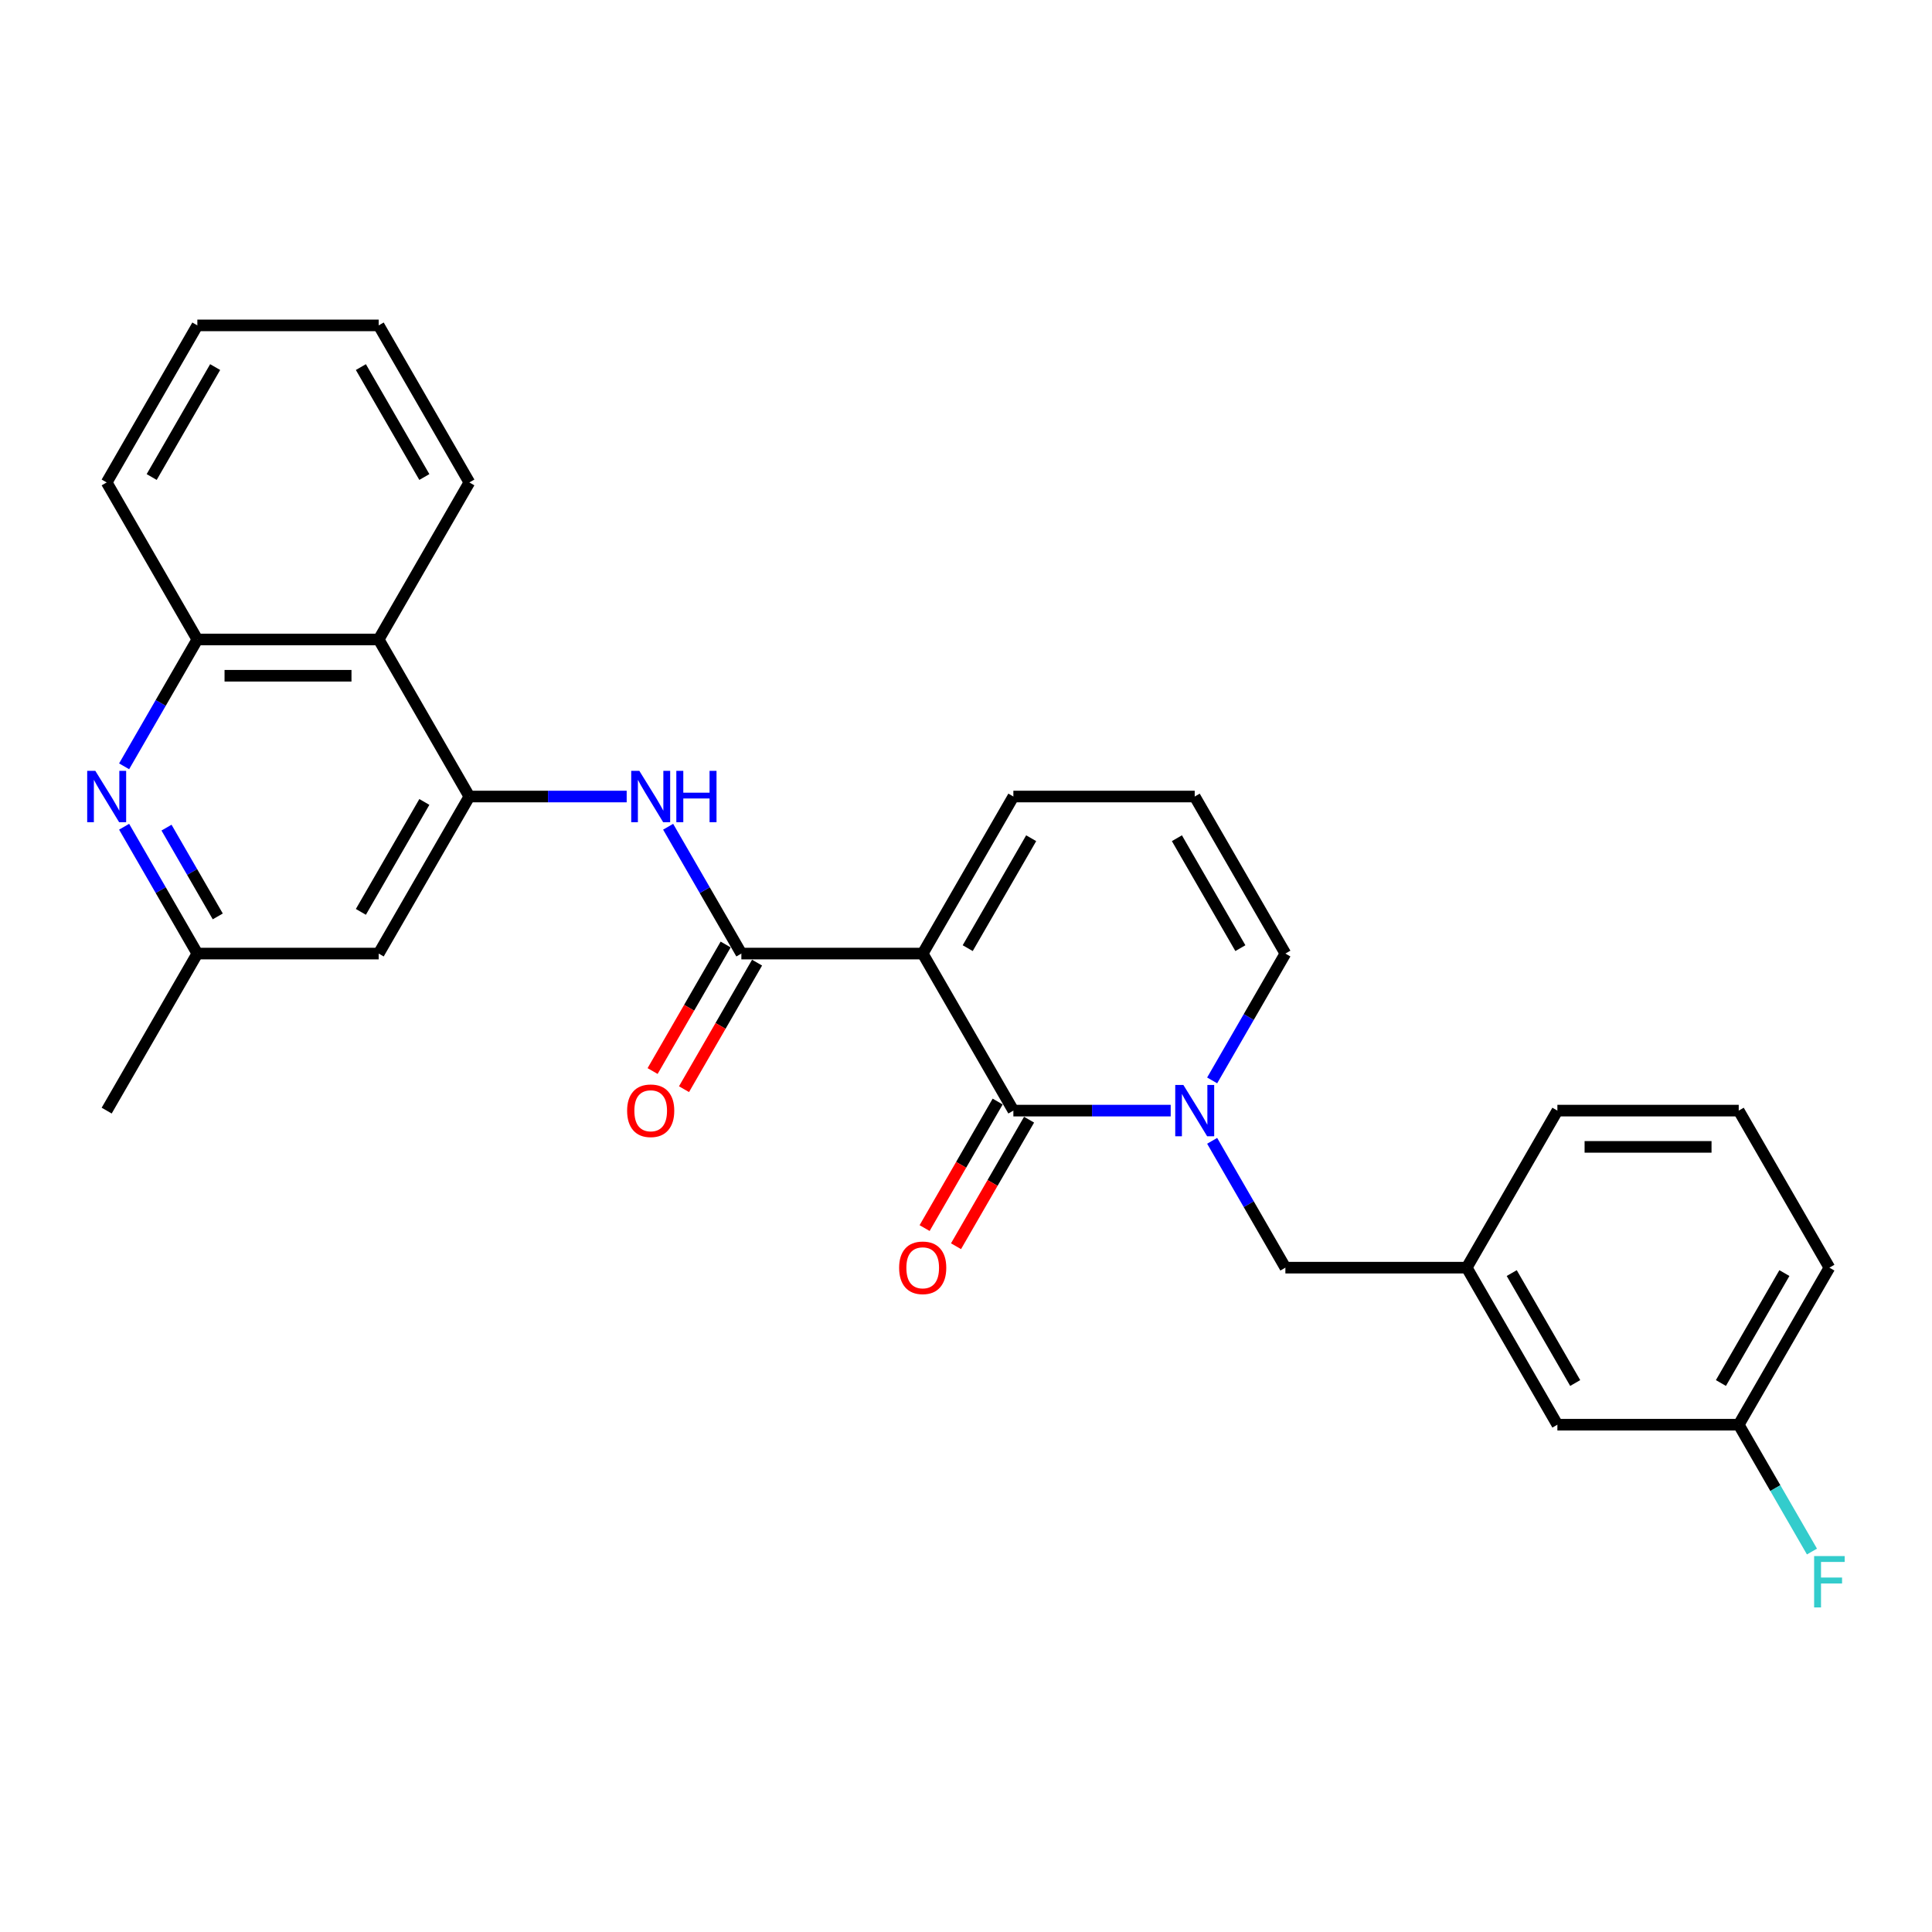 <?xml version='1.0' encoding='iso-8859-1'?>
<svg version='1.1' baseProfile='full'
              xmlns='http://www.w3.org/2000/svg'
                      xmlns:rdkit='http://www.rdkit.org/xml'
                      xmlns:xlink='http://www.w3.org/1999/xlink'
                  xml:space='preserve'
width='1000px' height='1000px' viewBox='0 0 1000 1000'>
<!-- END OF HEADER -->
<rect style='opacity:1.0;fill:#FFFFFF;stroke:none' width='1000' height='1000' x='0' y='0'> </rect>
<path class='bond-0' d='M 477.589,493.566 L 524.519,574.852' style='fill:none;fill-rule:evenodd;stroke:#000000;stroke-width:6px;stroke-linecap:butt;stroke-linejoin:miter;stroke-opacity:1' />
<path class='bond-2' d='M 477.589,493.566 L 383.728,493.566' style='fill:none;fill-rule:evenodd;stroke:#000000;stroke-width:6px;stroke-linecap:butt;stroke-linejoin:miter;stroke-opacity:1' />
<path class='bond-9' d='M 477.589,493.566 L 524.519,412.28' style='fill:none;fill-rule:evenodd;stroke:#000000;stroke-width:6px;stroke-linecap:butt;stroke-linejoin:miter;stroke-opacity:1' />
<path class='bond-9' d='M 500.886,490.759 L 533.737,433.859' style='fill:none;fill-rule:evenodd;stroke:#000000;stroke-width:6px;stroke-linecap:butt;stroke-linejoin:miter;stroke-opacity:1' />
<path class='bond-1' d='M 524.519,574.852 L 565.236,574.852' style='fill:none;fill-rule:evenodd;stroke:#000000;stroke-width:6px;stroke-linecap:butt;stroke-linejoin:miter;stroke-opacity:1' />
<path class='bond-1' d='M 565.236,574.852 L 605.953,574.852' style='fill:none;fill-rule:evenodd;stroke:#0000FF;stroke-width:6px;stroke-linecap:butt;stroke-linejoin:miter;stroke-opacity:1' />
<path class='bond-13' d='M 516.391,570.159 L 497.483,602.908' style='fill:none;fill-rule:evenodd;stroke:#000000;stroke-width:6px;stroke-linecap:butt;stroke-linejoin:miter;stroke-opacity:1' />
<path class='bond-13' d='M 497.483,602.908 L 478.575,635.657' style='fill:none;fill-rule:evenodd;stroke:#FF0000;stroke-width:6px;stroke-linecap:butt;stroke-linejoin:miter;stroke-opacity:1' />
<path class='bond-13' d='M 532.648,579.545 L 513.74,612.294' style='fill:none;fill-rule:evenodd;stroke:#000000;stroke-width:6px;stroke-linecap:butt;stroke-linejoin:miter;stroke-opacity:1' />
<path class='bond-13' d='M 513.74,612.294 L 494.832,645.044' style='fill:none;fill-rule:evenodd;stroke:#FF0000;stroke-width:6px;stroke-linecap:butt;stroke-linejoin:miter;stroke-opacity:1' />
<path class='bond-10' d='M 627.409,590.489 L 646.36,623.314' style='fill:none;fill-rule:evenodd;stroke:#0000FF;stroke-width:6px;stroke-linecap:butt;stroke-linejoin:miter;stroke-opacity:1' />
<path class='bond-10' d='M 646.36,623.314 L 665.311,656.138' style='fill:none;fill-rule:evenodd;stroke:#000000;stroke-width:6px;stroke-linecap:butt;stroke-linejoin:miter;stroke-opacity:1' />
<path class='bond-28' d='M 627.409,559.215 L 646.36,526.39' style='fill:none;fill-rule:evenodd;stroke:#0000FF;stroke-width:6px;stroke-linecap:butt;stroke-linejoin:miter;stroke-opacity:1' />
<path class='bond-28' d='M 646.36,526.39 L 665.311,493.566' style='fill:none;fill-rule:evenodd;stroke:#000000;stroke-width:6px;stroke-linecap:butt;stroke-linejoin:miter;stroke-opacity:1' />
<path class='bond-4' d='M 383.728,493.566 L 364.777,460.742' style='fill:none;fill-rule:evenodd;stroke:#000000;stroke-width:6px;stroke-linecap:butt;stroke-linejoin:miter;stroke-opacity:1' />
<path class='bond-4' d='M 364.777,460.742 L 345.826,427.917' style='fill:none;fill-rule:evenodd;stroke:#0000FF;stroke-width:6px;stroke-linecap:butt;stroke-linejoin:miter;stroke-opacity:1' />
<path class='bond-15' d='M 375.599,488.873 L 356.692,521.622' style='fill:none;fill-rule:evenodd;stroke:#000000;stroke-width:6px;stroke-linecap:butt;stroke-linejoin:miter;stroke-opacity:1' />
<path class='bond-15' d='M 356.692,521.622 L 337.784,554.371' style='fill:none;fill-rule:evenodd;stroke:#FF0000;stroke-width:6px;stroke-linecap:butt;stroke-linejoin:miter;stroke-opacity:1' />
<path class='bond-15' d='M 391.857,498.259 L 372.949,531.008' style='fill:none;fill-rule:evenodd;stroke:#000000;stroke-width:6px;stroke-linecap:butt;stroke-linejoin:miter;stroke-opacity:1' />
<path class='bond-15' d='M 372.949,531.008 L 354.041,563.758' style='fill:none;fill-rule:evenodd;stroke:#FF0000;stroke-width:6px;stroke-linecap:butt;stroke-linejoin:miter;stroke-opacity:1' />
<path class='bond-3' d='M 242.937,412.28 L 283.653,412.28' style='fill:none;fill-rule:evenodd;stroke:#000000;stroke-width:6px;stroke-linecap:butt;stroke-linejoin:miter;stroke-opacity:1' />
<path class='bond-3' d='M 283.653,412.28 L 324.37,412.28' style='fill:none;fill-rule:evenodd;stroke:#0000FF;stroke-width:6px;stroke-linecap:butt;stroke-linejoin:miter;stroke-opacity:1' />
<path class='bond-6' d='M 242.937,412.28 L 196.006,330.994' style='fill:none;fill-rule:evenodd;stroke:#000000;stroke-width:6px;stroke-linecap:butt;stroke-linejoin:miter;stroke-opacity:1' />
<path class='bond-8' d='M 242.937,412.28 L 196.006,493.566' style='fill:none;fill-rule:evenodd;stroke:#000000;stroke-width:6px;stroke-linecap:butt;stroke-linejoin:miter;stroke-opacity:1' />
<path class='bond-8' d='M 219.64,415.087 L 186.788,471.987' style='fill:none;fill-rule:evenodd;stroke:#000000;stroke-width:6px;stroke-linecap:butt;stroke-linejoin:miter;stroke-opacity:1' />
<path class='bond-5' d='M 64.243,427.917 L 83.194,460.742' style='fill:none;fill-rule:evenodd;stroke:#0000FF;stroke-width:6px;stroke-linecap:butt;stroke-linejoin:miter;stroke-opacity:1' />
<path class='bond-5' d='M 83.194,460.742 L 102.145,493.566' style='fill:none;fill-rule:evenodd;stroke:#000000;stroke-width:6px;stroke-linecap:butt;stroke-linejoin:miter;stroke-opacity:1' />
<path class='bond-5' d='M 86.185,428.378 L 99.451,451.355' style='fill:none;fill-rule:evenodd;stroke:#0000FF;stroke-width:6px;stroke-linecap:butt;stroke-linejoin:miter;stroke-opacity:1' />
<path class='bond-5' d='M 99.451,451.355 L 112.717,474.333' style='fill:none;fill-rule:evenodd;stroke:#000000;stroke-width:6px;stroke-linecap:butt;stroke-linejoin:miter;stroke-opacity:1' />
<path class='bond-29' d='M 64.243,396.643 L 83.194,363.818' style='fill:none;fill-rule:evenodd;stroke:#0000FF;stroke-width:6px;stroke-linecap:butt;stroke-linejoin:miter;stroke-opacity:1' />
<path class='bond-29' d='M 83.194,363.818 L 102.145,330.994' style='fill:none;fill-rule:evenodd;stroke:#000000;stroke-width:6px;stroke-linecap:butt;stroke-linejoin:miter;stroke-opacity:1' />
<path class='bond-7' d='M 196.006,330.994 L 102.145,330.994' style='fill:none;fill-rule:evenodd;stroke:#000000;stroke-width:6px;stroke-linecap:butt;stroke-linejoin:miter;stroke-opacity:1' />
<path class='bond-7' d='M 181.927,349.766 L 116.224,349.766' style='fill:none;fill-rule:evenodd;stroke:#000000;stroke-width:6px;stroke-linecap:butt;stroke-linejoin:miter;stroke-opacity:1' />
<path class='bond-20' d='M 196.006,330.994 L 242.937,249.708' style='fill:none;fill-rule:evenodd;stroke:#000000;stroke-width:6px;stroke-linecap:butt;stroke-linejoin:miter;stroke-opacity:1' />
<path class='bond-21' d='M 102.145,330.994 L 55.215,249.708' style='fill:none;fill-rule:evenodd;stroke:#000000;stroke-width:6px;stroke-linecap:butt;stroke-linejoin:miter;stroke-opacity:1' />
<path class='bond-12' d='M 196.006,493.566 L 102.145,493.566' style='fill:none;fill-rule:evenodd;stroke:#000000;stroke-width:6px;stroke-linecap:butt;stroke-linejoin:miter;stroke-opacity:1' />
<path class='bond-14' d='M 524.519,412.28 L 618.38,412.28' style='fill:none;fill-rule:evenodd;stroke:#000000;stroke-width:6px;stroke-linecap:butt;stroke-linejoin:miter;stroke-opacity:1' />
<path class='bond-16' d='M 665.311,656.138 L 759.172,656.138' style='fill:none;fill-rule:evenodd;stroke:#000000;stroke-width:6px;stroke-linecap:butt;stroke-linejoin:miter;stroke-opacity:1' />
<path class='bond-11' d='M 665.311,493.566 L 618.38,412.28' style='fill:none;fill-rule:evenodd;stroke:#000000;stroke-width:6px;stroke-linecap:butt;stroke-linejoin:miter;stroke-opacity:1' />
<path class='bond-11' d='M 642.014,490.759 L 609.163,433.859' style='fill:none;fill-rule:evenodd;stroke:#000000;stroke-width:6px;stroke-linecap:butt;stroke-linejoin:miter;stroke-opacity:1' />
<path class='bond-24' d='M 102.145,493.566 L 55.215,574.852' style='fill:none;fill-rule:evenodd;stroke:#000000;stroke-width:6px;stroke-linecap:butt;stroke-linejoin:miter;stroke-opacity:1' />
<path class='bond-17' d='M 759.172,656.138 L 806.102,737.424' style='fill:none;fill-rule:evenodd;stroke:#000000;stroke-width:6px;stroke-linecap:butt;stroke-linejoin:miter;stroke-opacity:1' />
<path class='bond-17' d='M 782.469,658.945 L 815.32,715.845' style='fill:none;fill-rule:evenodd;stroke:#000000;stroke-width:6px;stroke-linecap:butt;stroke-linejoin:miter;stroke-opacity:1' />
<path class='bond-23' d='M 759.172,656.138 L 806.102,574.852' style='fill:none;fill-rule:evenodd;stroke:#000000;stroke-width:6px;stroke-linecap:butt;stroke-linejoin:miter;stroke-opacity:1' />
<path class='bond-18' d='M 806.102,737.424 L 899.963,737.424' style='fill:none;fill-rule:evenodd;stroke:#000000;stroke-width:6px;stroke-linecap:butt;stroke-linejoin:miter;stroke-opacity:1' />
<path class='bond-19' d='M 899.963,737.424 L 918.914,770.248' style='fill:none;fill-rule:evenodd;stroke:#000000;stroke-width:6px;stroke-linecap:butt;stroke-linejoin:miter;stroke-opacity:1' />
<path class='bond-19' d='M 918.914,770.248 L 937.866,803.073' style='fill:none;fill-rule:evenodd;stroke:#33CCCC;stroke-width:6px;stroke-linecap:butt;stroke-linejoin:miter;stroke-opacity:1' />
<path class='bond-31' d='M 899.963,737.424 L 946.894,656.138' style='fill:none;fill-rule:evenodd;stroke:#000000;stroke-width:6px;stroke-linecap:butt;stroke-linejoin:miter;stroke-opacity:1' />
<path class='bond-31' d='M 890.746,715.845 L 923.597,658.945' style='fill:none;fill-rule:evenodd;stroke:#000000;stroke-width:6px;stroke-linecap:butt;stroke-linejoin:miter;stroke-opacity:1' />
<path class='bond-26' d='M 242.937,249.708 L 196.006,168.422' style='fill:none;fill-rule:evenodd;stroke:#000000;stroke-width:6px;stroke-linecap:butt;stroke-linejoin:miter;stroke-opacity:1' />
<path class='bond-26' d='M 219.64,246.901 L 186.788,190.001' style='fill:none;fill-rule:evenodd;stroke:#000000;stroke-width:6px;stroke-linecap:butt;stroke-linejoin:miter;stroke-opacity:1' />
<path class='bond-30' d='M 55.215,249.708 L 102.145,168.422' style='fill:none;fill-rule:evenodd;stroke:#000000;stroke-width:6px;stroke-linecap:butt;stroke-linejoin:miter;stroke-opacity:1' />
<path class='bond-30' d='M 78.511,246.901 L 111.363,190.001' style='fill:none;fill-rule:evenodd;stroke:#000000;stroke-width:6px;stroke-linecap:butt;stroke-linejoin:miter;stroke-opacity:1' />
<path class='bond-22' d='M 899.963,574.852 L 806.102,574.852' style='fill:none;fill-rule:evenodd;stroke:#000000;stroke-width:6px;stroke-linecap:butt;stroke-linejoin:miter;stroke-opacity:1' />
<path class='bond-22' d='M 885.884,593.624 L 820.181,593.624' style='fill:none;fill-rule:evenodd;stroke:#000000;stroke-width:6px;stroke-linecap:butt;stroke-linejoin:miter;stroke-opacity:1' />
<path class='bond-25' d='M 899.963,574.852 L 946.894,656.138' style='fill:none;fill-rule:evenodd;stroke:#000000;stroke-width:6px;stroke-linecap:butt;stroke-linejoin:miter;stroke-opacity:1' />
<path class='bond-27' d='M 196.006,168.422 L 102.145,168.422' style='fill:none;fill-rule:evenodd;stroke:#000000;stroke-width:6px;stroke-linecap:butt;stroke-linejoin:miter;stroke-opacity:1' />
<path  class='atom-2' d='M 612.505 561.561
L 621.215 575.64
Q 622.078 577.029, 623.468 579.545
Q 624.857 582.06, 624.932 582.211
L 624.932 561.561
L 628.461 561.561
L 628.461 588.143
L 624.819 588.143
L 615.471 572.749
Q 614.382 570.947, 613.218 568.882
Q 612.092 566.817, 611.754 566.179
L 611.754 588.143
L 608.3 588.143
L 608.3 561.561
L 612.505 561.561
' fill='#0000FF'/>
<path  class='atom-5' d='M 330.922 398.989
L 339.632 413.068
Q 340.496 414.458, 341.885 416.973
Q 343.274 419.489, 343.349 419.639
L 343.349 398.989
L 346.878 398.989
L 346.878 425.571
L 343.236 425.571
L 333.888 410.178
Q 332.799 408.375, 331.635 406.31
Q 330.509 404.245, 330.171 403.607
L 330.171 425.571
L 326.717 425.571
L 326.717 398.989
L 330.922 398.989
' fill='#0000FF'/>
<path  class='atom-5' d='M 350.069 398.989
L 353.674 398.989
L 353.674 410.29
L 367.265 410.29
L 367.265 398.989
L 370.869 398.989
L 370.869 425.571
L 367.265 425.571
L 367.265 413.294
L 353.674 413.294
L 353.674 425.571
L 350.069 425.571
L 350.069 398.989
' fill='#0000FF'/>
<path  class='atom-6' d='M 49.339 398.989
L 58.049 413.068
Q 58.913 414.458, 60.302 416.973
Q 61.691 419.489, 61.766 419.639
L 61.766 398.989
L 65.295 398.989
L 65.295 425.571
L 61.654 425.571
L 52.305 410.178
Q 51.216 408.375, 50.052 406.31
Q 48.926 404.245, 48.588 403.607
L 48.588 425.571
L 45.134 425.571
L 45.134 398.989
L 49.339 398.989
' fill='#0000FF'/>
<path  class='atom-14' d='M 465.387 656.213
Q 465.387 649.83, 468.541 646.264
Q 471.694 642.697, 477.589 642.697
Q 483.483 642.697, 486.637 646.264
Q 489.791 649.83, 489.791 656.213
Q 489.791 662.671, 486.6 666.35
Q 483.408 669.992, 477.589 669.992
Q 471.732 669.992, 468.541 666.35
Q 465.387 662.708, 465.387 656.213
M 477.589 666.988
Q 481.644 666.988, 483.821 664.285
Q 486.036 661.544, 486.036 656.213
Q 486.036 650.994, 483.821 648.366
Q 481.644 645.701, 477.589 645.701
Q 473.534 645.701, 471.319 648.329
Q 469.141 650.957, 469.141 656.213
Q 469.141 661.582, 471.319 664.285
Q 473.534 666.988, 477.589 666.988
' fill='#FF0000'/>
<path  class='atom-16' d='M 324.596 574.927
Q 324.596 568.544, 327.749 564.978
Q 330.903 561.411, 336.798 561.411
Q 342.692 561.411, 345.846 564.978
Q 348.999 568.544, 348.999 574.927
Q 348.999 581.385, 345.808 585.064
Q 342.617 588.706, 336.798 588.706
Q 330.941 588.706, 327.749 585.064
Q 324.596 581.422, 324.596 574.927
M 336.798 585.702
Q 340.852 585.702, 343.03 582.999
Q 345.245 580.258, 345.245 574.927
Q 345.245 569.708, 343.03 567.08
Q 340.852 564.415, 336.798 564.415
Q 332.743 564.415, 330.528 567.043
Q 328.35 569.671, 328.35 574.927
Q 328.35 580.296, 330.528 582.999
Q 332.743 585.702, 336.798 585.702
' fill='#FF0000'/>
<path  class='atom-20' d='M 938.991 805.419
L 954.797 805.419
L 954.797 808.46
L 942.557 808.46
L 942.557 816.532
L 953.445 816.532
L 953.445 819.611
L 942.557 819.611
L 942.557 832.001
L 938.991 832.001
L 938.991 805.419
' fill='#33CCCC'/>
</svg>
